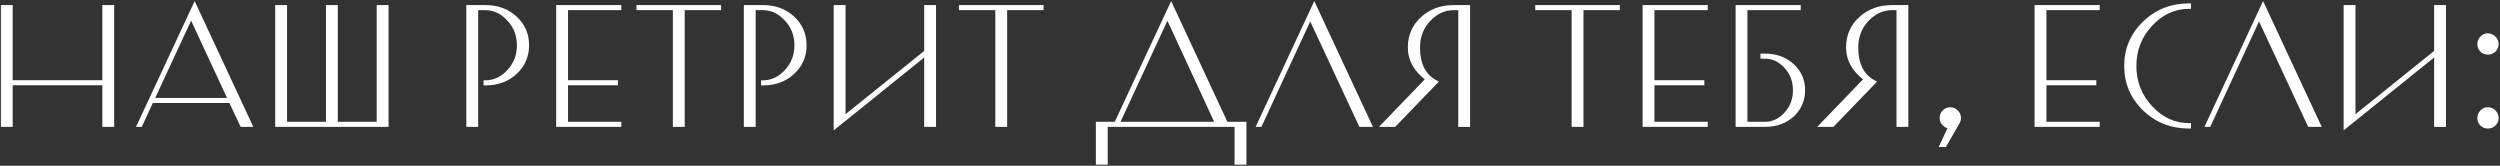 <?xml version="1.0" encoding="UTF-8"?> <svg xmlns="http://www.w3.org/2000/svg" width="739" height="49" viewBox="0 0 739 49" fill="none"><rect x="0" y="0" width="739" height="49" fill="#333333" stroke="none"/><mask id="path-1-outside-1_1938_6025" maskUnits="userSpaceOnUse" x="0" y="0" width="739" height="49" fill="black"><rect fill="white" width="739" height="49"></rect><path d="M3.25 37H0.75V2H3.25V24.2H30.75V2H33.25V37H30.75V24.7H3.25V37ZM40.994 37L57.544 1.5L74.094 37H71.444L68.144 29.95H44.844L41.594 37H40.994ZM45.094 29.45H67.894L56.494 4.9L45.094 29.45ZM81.853 2H84.353V36.5H96.853V2H99.353V36.5H111.854V2H114.354V37H81.853V2ZM138.348 2H143.448C147.048 2 150.014 3.083 152.348 5.25C154.714 7.417 155.898 10.133 155.898 13.4C155.898 16.633 154.714 19.333 152.348 21.5C150.014 23.667 147.048 24.75 143.448 24.75V24.25C146.048 24.25 148.331 23.2 150.298 21.1C152.298 18.967 153.298 16.4 153.298 13.4C153.298 10.367 152.298 7.8 150.298 5.7C148.331 3.567 146.048 2.5 143.448 2.5H140.848V37H138.348V2ZM164.91 2H183.16V2.5H167.41V24.2H182.16V24.7H167.41V36.5H183.16V37H164.91V2ZM188.65 2H212.65V2.5H201.9V37H199.4V2.5H188.65V2ZM220.379 2H225.479C229.079 2 232.046 3.083 234.379 5.25C236.746 7.417 237.929 10.133 237.929 13.4C237.929 16.633 236.746 19.333 234.379 21.5C232.046 23.667 229.079 24.75 225.479 24.75V24.25C228.079 24.25 230.362 23.2 232.329 21.1C234.329 18.967 235.329 16.4 235.329 13.4C235.329 10.367 234.329 7.8 232.329 5.7C230.362 3.567 228.079 2.5 225.479 2.5H222.879V37H220.379V2ZM246.941 2H249.441V34.8L273.691 15.3V2H276.191V37H273.691V15.95L246.941 37.5V2ZM283.963 2H307.963V2.5H297.213V37H294.713V2.5H283.963V2ZM326.941 48.2H324.441V36.5H329.841L346.191 1.5L362.491 36.5H367.941V48.2H365.441V37H326.941V48.2ZM345.091 4.95L330.441 36.5H359.691L345.091 4.95ZM371.951 37L388.501 1.5L405.051 37H402.151L387.301 5.15L372.551 37H371.951ZM412.211 37H408.811L421.911 23.4C418.411 20.8 416.661 17.667 416.661 14C416.661 10.567 417.894 7.717 420.361 5.45C422.861 3.15 425.994 2 429.761 2H434.061V37H431.561V2.5H429.761C426.994 2.5 424.544 3.617 422.411 5.85C420.311 8.083 419.261 10.8 419.261 14C419.261 19.067 421.011 22.483 424.511 24.25L412.211 37ZM454.324 2H478.324V2.5H467.574V37H465.074V2.5H454.324V2ZM486.053 2H504.303V2.5H488.553V24.2H503.303V24.7H488.553V36.5H504.303V37H486.053V2ZM513.543 37V2H531.793V2.5H516.043V36.5H521.743C524.076 36.5 526.11 35.55 527.843 33.65C529.61 31.75 530.493 29.417 530.493 26.65C530.493 23.917 529.61 21.6 527.843 19.7C526.11 17.8 524.076 16.85 521.743 16.85H520.893V16.35H521.743C525.01 16.35 527.71 17.333 529.843 19.3C532.01 21.267 533.093 23.717 533.093 26.65C533.093 29.617 532.026 32.083 529.893 34.05C527.76 36.017 525.043 37 521.743 37H513.543ZM541.752 37H538.352L551.452 23.4C547.952 20.8 546.202 17.667 546.202 14C546.202 10.567 547.435 7.717 549.902 5.45C552.402 3.15 555.535 2 559.302 2H563.602V37H561.102V2.5H559.302C556.535 2.5 554.085 3.617 551.952 5.85C549.852 8.083 548.802 10.8 548.802 14C548.802 19.067 550.552 22.483 554.052 24.25L541.752 37ZM574.915 42.95H573.865L576.415 37.5C575.715 37.467 575.115 37.2 574.615 36.7C574.115 36.2 573.865 35.6 573.865 34.9C573.865 34.167 574.115 33.533 574.615 33C575.149 32.467 575.765 32.2 576.465 32.2C577.199 32.2 577.832 32.467 578.365 33C578.899 33.533 579.165 34.167 579.165 34.9C579.165 35.4 579.015 35.883 578.715 36.35L574.915 42.95ZM601.922 2H620.172V2.5H604.422V24.2H619.172V24.7H604.422V36.5H620.172V37H601.922V2ZM647.162 37.5C641.862 37.5 637.412 35.75 633.812 32.25C630.212 28.75 628.412 24.5 628.412 19.5C628.412 14.5 630.212 10.25 633.812 6.75C637.412 3.25 641.862 1.5 647.162 1.5V2.1C642.795 2.1 639.012 3.817 635.812 7.25C632.612 10.683 631.012 14.767 631.012 19.5C631.012 24.233 632.612 28.317 635.812 31.75C639.012 35.183 642.795 36.9 647.162 36.9V37.5ZM652.42 37L668.97 1.5L685.52 37H682.62L667.77 5.15L653.02 37H652.42ZM693.279 2H695.779V34.8L720.029 15.3V2H722.529V37H720.029V15.95L693.279 37.5V2ZM732.801 34.9C732.801 34.167 733.051 33.533 733.551 33C734.084 32.467 734.701 32.2 735.401 32.2C736.134 32.2 736.767 32.467 737.301 33C737.834 33.533 738.101 34.167 738.101 34.9C738.101 35.6 737.834 36.217 737.301 36.75C736.767 37.25 736.134 37.5 735.401 37.5C734.701 37.5 734.084 37.25 733.551 36.75C733.051 36.217 732.801 35.6 732.801 34.9ZM732.801 13.05C732.801 12.317 733.051 11.683 733.551 11.15C734.084 10.617 734.701 10.35 735.401 10.35C736.134 10.35 736.767 10.617 737.301 11.15C737.834 11.683 738.101 12.317 738.101 13.05C738.101 13.75 737.834 14.367 737.301 14.9C736.767 15.4 736.134 15.65 735.401 15.65C734.701 15.65 734.084 15.4 733.551 14.9C733.051 14.367 732.801 13.75 732.801 13.05Z"></path></mask><path d="M3.25 37H0.75V2H3.25V24.2H30.75V2H33.25V37H30.75V24.7H3.25V37ZM40.994 37L57.544 1.5L74.094 37H71.444L68.144 29.95H44.844L41.594 37H40.994ZM45.094 29.45H67.894L56.494 4.9L45.094 29.45ZM81.853 2H84.353V36.5H96.853V2H99.353V36.5H111.854V2H114.354V37H81.853V2ZM138.348 2H143.448C147.048 2 150.014 3.083 152.348 5.25C154.714 7.417 155.898 10.133 155.898 13.4C155.898 16.633 154.714 19.333 152.348 21.5C150.014 23.667 147.048 24.75 143.448 24.75V24.25C146.048 24.25 148.331 23.2 150.298 21.1C152.298 18.967 153.298 16.4 153.298 13.4C153.298 10.367 152.298 7.8 150.298 5.7C148.331 3.567 146.048 2.5 143.448 2.5H140.848V37H138.348V2ZM164.91 2H183.16V2.5H167.41V24.2H182.16V24.7H167.41V36.5H183.16V37H164.91V2ZM188.65 2H212.65V2.5H201.9V37H199.4V2.5H188.65V2ZM220.379 2H225.479C229.079 2 232.046 3.083 234.379 5.25C236.746 7.417 237.929 10.133 237.929 13.4C237.929 16.633 236.746 19.333 234.379 21.5C232.046 23.667 229.079 24.75 225.479 24.75V24.25C228.079 24.25 230.362 23.2 232.329 21.1C234.329 18.967 235.329 16.4 235.329 13.4C235.329 10.367 234.329 7.8 232.329 5.7C230.362 3.567 228.079 2.5 225.479 2.5H222.879V37H220.379V2ZM246.941 2H249.441V34.8L273.691 15.3V2H276.191V37H273.691V15.95L246.941 37.5V2ZM283.963 2H307.963V2.5H297.213V37H294.713V2.5H283.963V2ZM326.941 48.2H324.441V36.5H329.841L346.191 1.5L362.491 36.5H367.941V48.2H365.441V37H326.941V48.2ZM345.091 4.95L330.441 36.5H359.691L345.091 4.95ZM371.951 37L388.501 1.5L405.051 37H402.151L387.301 5.15L372.551 37H371.951ZM412.211 37H408.811L421.911 23.4C418.411 20.8 416.661 17.667 416.661 14C416.661 10.567 417.894 7.717 420.361 5.45C422.861 3.15 425.994 2 429.761 2H434.061V37H431.561V2.5H429.761C426.994 2.5 424.544 3.617 422.411 5.85C420.311 8.083 419.261 10.8 419.261 14C419.261 19.067 421.011 22.483 424.511 24.25L412.211 37ZM454.324 2H478.324V2.5H467.574V37H465.074V2.5H454.324V2ZM486.053 2H504.303V2.5H488.553V24.2H503.303V24.7H488.553V36.5H504.303V37H486.053V2ZM513.543 37V2H531.793V2.5H516.043V36.5H521.743C524.076 36.5 526.11 35.55 527.843 33.65C529.61 31.75 530.493 29.417 530.493 26.65C530.493 23.917 529.61 21.6 527.843 19.7C526.11 17.8 524.076 16.85 521.743 16.85H520.893V16.35H521.743C525.01 16.35 527.71 17.333 529.843 19.3C532.01 21.267 533.093 23.717 533.093 26.65C533.093 29.617 532.026 32.083 529.893 34.05C527.76 36.017 525.043 37 521.743 37H513.543ZM541.752 37H538.352L551.452 23.4C547.952 20.8 546.202 17.667 546.202 14C546.202 10.567 547.435 7.717 549.902 5.45C552.402 3.15 555.535 2 559.302 2H563.602V37H561.102V2.5H559.302C556.535 2.5 554.085 3.617 551.952 5.85C549.852 8.083 548.802 10.8 548.802 14C548.802 19.067 550.552 22.483 554.052 24.25L541.752 37ZM574.915 42.95H573.865L576.415 37.5C575.715 37.467 575.115 37.2 574.615 36.7C574.115 36.2 573.865 35.6 573.865 34.9C573.865 34.167 574.115 33.533 574.615 33C575.149 32.467 575.765 32.2 576.465 32.2C577.199 32.2 577.832 32.467 578.365 33C578.899 33.533 579.165 34.167 579.165 34.9C579.165 35.4 579.015 35.883 578.715 36.35L574.915 42.95ZM601.922 2H620.172V2.5H604.422V24.2H619.172V24.7H604.422V36.5H620.172V37H601.922V2ZM647.162 37.5C641.862 37.5 637.412 35.75 633.812 32.25C630.212 28.75 628.412 24.5 628.412 19.5C628.412 14.5 630.212 10.25 633.812 6.75C637.412 3.25 641.862 1.5 647.162 1.5V2.1C642.795 2.1 639.012 3.817 635.812 7.25C632.612 10.683 631.012 14.767 631.012 19.5C631.012 24.233 632.612 28.317 635.812 31.75C639.012 35.183 642.795 36.9 647.162 36.9V37.5ZM652.42 37L668.97 1.5L685.52 37H682.62L667.77 5.15L653.02 37H652.42ZM693.279 2H695.779V34.8L720.029 15.3V2H722.529V37H720.029V15.95L693.279 37.5V2ZM732.801 34.9C732.801 34.167 733.051 33.533 733.551 33C734.084 32.467 734.701 32.2 735.401 32.2C736.134 32.2 736.767 32.467 737.301 33C737.834 33.533 738.101 34.167 738.101 34.9C738.101 35.6 737.834 36.217 737.301 36.75C736.767 37.25 736.134 37.5 735.401 37.5C734.701 37.5 734.084 37.25 733.551 36.75C733.051 36.217 732.801 35.6 732.801 34.9ZM732.801 13.05C732.801 12.317 733.051 11.683 733.551 11.15C734.084 10.617 734.701 10.35 735.401 10.35C736.134 10.35 736.767 10.617 737.301 11.15C737.834 11.683 738.101 12.317 738.101 13.05C738.101 13.75 737.834 14.367 737.301 14.9C736.767 15.4 736.134 15.65 735.401 15.65C734.701 15.65 734.084 15.4 733.551 14.9C733.051 14.367 732.801 13.75 732.801 13.05Z" fill="white"></path><path d="M3.25 37V37.5H3.75V37H3.25ZM0.75 37H0.25V37.5H0.75V37ZM0.75 2V1.5H0.25V2H0.75ZM3.25 2H3.75V1.5H3.25V2ZM3.25 24.2H2.75V24.7H3.25V24.2ZM30.75 24.2V24.7H31.25V24.2H30.75ZM30.75 2V1.5H30.25V2H30.75ZM33.25 2H33.75V1.5H33.25V2ZM33.25 37V37.5H33.75V37H33.25ZM30.75 37H30.25V37.5H30.75V37ZM30.75 24.7H31.25V24.2H30.75V24.7ZM3.25 24.7V24.2H2.75V24.7H3.25ZM3.25 36.5H0.75V37.5H3.25V36.5ZM1.25 37V2H0.25V37H1.25ZM0.75 2.5H3.25V1.5H0.75V2.5ZM2.75 2V24.2H3.75V2H2.75ZM3.25 24.7H30.75V23.7H3.25V24.7ZM31.25 24.2V2H30.25V24.2H31.25ZM30.75 2.5H33.25V1.5H30.75V2.5ZM32.75 2V37H33.75V2H32.75ZM33.25 36.5H30.75V37.5H33.25V36.5ZM31.25 37V24.7H30.25V37H31.25ZM30.75 24.2H3.25V25.2H30.75V24.2ZM2.75 24.7V37H3.75V24.7H2.75ZM40.994 37L40.541 36.789L40.209 37.5H40.994V37ZM57.544 1.5L57.997 1.289L57.544 0.317L57.091 1.289L57.544 1.5ZM74.094 37V37.5H74.879L74.547 36.789L74.094 37ZM71.444 37L70.991 37.212L71.126 37.5H71.444V37ZM68.144 29.95L68.597 29.738L68.462 29.45H68.144V29.95ZM44.844 29.95V29.45H44.524L44.39 29.741L44.844 29.95ZM41.594 37V37.5H41.914L42.048 37.209L41.594 37ZM45.094 29.45L44.641 29.239L44.311 29.95H45.094V29.45ZM67.894 29.45V29.95H68.678L68.348 29.239L67.894 29.45ZM56.494 4.9L56.948 4.689L56.494 3.713L56.041 4.689L56.494 4.9ZM41.447 37.211L57.997 1.711L57.091 1.289L40.541 36.789L41.447 37.211ZM57.091 1.711L73.641 37.211L74.547 36.789L57.997 1.289L57.091 1.711ZM74.094 36.5H71.444V37.5H74.094V36.5ZM71.897 36.788L68.597 29.738L67.691 30.162L70.991 37.212L71.897 36.788ZM68.144 29.45H44.844V30.45H68.144V29.45ZM44.39 29.741L41.14 36.791L42.048 37.209L45.298 30.159L44.39 29.741ZM41.594 36.5H40.994V37.5H41.594V36.5ZM45.094 29.95H67.894V28.95H45.094V29.95ZM68.348 29.239L56.948 4.689L56.041 5.111L67.441 29.661L68.348 29.239ZM56.041 4.689L44.641 29.239L45.548 29.661L56.948 5.111L56.041 4.689ZM81.853 2V1.5H81.353V2H81.853ZM84.353 2H84.853V1.5H84.353V2ZM84.353 36.5H83.853V37H84.353V36.5ZM96.853 36.5V37H97.353V36.5H96.853ZM96.853 2V1.5H96.353V2H96.853ZM99.353 2H99.853V1.5H99.353V2ZM99.353 36.5H98.853V37H99.353V36.5ZM111.854 36.5V37H112.354V36.5H111.854ZM111.854 2V1.5H111.354V2H111.854ZM114.354 2H114.854V1.5H114.354V2ZM114.354 37V37.5H114.854V37H114.354ZM81.853 37H81.353V37.5H81.853V37ZM81.853 2.5H84.353V1.5H81.853V2.5ZM83.853 2V36.5H84.853V2H83.853ZM84.353 37H96.853V36H84.353V37ZM97.353 36.5V2H96.353V36.5H97.353ZM96.853 2.5H99.353V1.5H96.853V2.5ZM98.853 2V36.5H99.853V2H98.853ZM99.353 37H111.854V36H99.353V37ZM112.354 36.5V2H111.354V36.5H112.354ZM111.854 2.5H114.354V1.5H111.854V2.5ZM113.854 2V37H114.854V2H113.854ZM114.354 36.5H81.853V37.5H114.354V36.5ZM82.353 37V2H81.353V37H82.353ZM138.348 2V1.5H137.848V2H138.348ZM152.348 5.25L152.007 5.616L152.01 5.619L152.348 5.25ZM152.348 21.5L152.01 21.131L152.007 21.134L152.348 21.5ZM143.448 24.75H142.948V25.25H143.448V24.75ZM143.448 24.25V23.75H142.948V24.25H143.448ZM150.298 21.1L149.933 20.758L149.933 20.758L150.298 21.1ZM150.298 5.7L149.93 6.039L149.936 6.045L150.298 5.7ZM140.848 2.5V2H140.348V2.5H140.848ZM140.848 37V37.5H141.348V37H140.848ZM138.348 37H137.848V37.5H138.348V37ZM138.348 2.5H143.448V1.5H138.348V2.5ZM143.448 2.5C146.939 2.5 149.779 3.547 152.007 5.616L152.688 4.884C150.25 2.62 147.156 1.5 143.448 1.5V2.5ZM152.01 5.619C154.271 7.689 155.398 10.271 155.398 13.4H156.398C156.398 9.996 155.158 7.145 152.685 4.881L152.01 5.619ZM155.398 13.4C155.398 16.494 154.272 19.06 152.01 21.131L152.685 21.869C155.156 19.607 156.398 16.772 156.398 13.4H155.398ZM152.007 21.134C149.779 23.203 146.939 24.25 143.448 24.25V25.25C147.156 25.25 150.25 24.13 152.688 21.866L152.007 21.134ZM143.948 24.75V24.25H142.948V24.75H143.948ZM143.448 24.75C146.201 24.75 148.613 23.631 150.663 21.442L149.933 20.758C148.049 22.769 145.894 23.75 143.448 23.75V24.75ZM150.662 21.442C152.752 19.213 153.798 16.523 153.798 13.4H152.798C152.798 16.277 151.844 18.72 149.933 20.758L150.662 21.442ZM153.798 13.4C153.798 10.245 152.753 7.553 150.66 5.355L149.936 6.045C151.843 8.047 152.798 10.489 152.798 13.4H153.798ZM150.665 5.361C148.616 3.138 146.204 2 143.448 2V3C145.891 3 148.046 3.995 149.93 6.039L150.665 5.361ZM143.448 2H140.848V3H143.448V2ZM140.348 2.5V37H141.348V2.5H140.348ZM140.848 36.5H138.348V37.5H140.848V36.5ZM138.848 37V2H137.848V37H138.848ZM164.91 2V1.5H164.41V2H164.91ZM183.16 2H183.66V1.5H183.16V2ZM183.16 2.5V3H183.66V2.5H183.16ZM167.41 2.5V2H166.91V2.5H167.41ZM167.41 24.2H166.91V24.7H167.41V24.2ZM182.16 24.2H182.66V23.7H182.16V24.2ZM182.16 24.7V25.2H182.66V24.7H182.16ZM167.41 24.7V24.2H166.91V24.7H167.41ZM167.41 36.5H166.91V37H167.41V36.5ZM183.16 36.5H183.66V36H183.16V36.5ZM183.16 37V37.5H183.66V37H183.16ZM164.91 37H164.41V37.5H164.91V37ZM164.91 2.5H183.16V1.5H164.91V2.5ZM182.66 2V2.5H183.66V2H182.66ZM183.16 2H167.41V3H183.16V2ZM166.91 2.5V24.2H167.91V2.5H166.91ZM167.41 24.7H182.16V23.7H167.41V24.7ZM181.66 24.2V24.7H182.66V24.2H181.66ZM182.16 24.2H167.41V25.2H182.16V24.2ZM166.91 24.7V36.5H167.91V24.7H166.91ZM167.41 37H183.16V36H167.41V37ZM182.66 36.5V37H183.66V36.5H182.66ZM183.16 36.5H164.91V37.5H183.16V36.5ZM165.41 37V2H164.41V37H165.41ZM188.65 2V1.5H188.15V2H188.65ZM212.65 2H213.15V1.5H212.65V2ZM212.65 2.5V3H213.15V2.5H212.65ZM201.9 2.5V2H201.4V2.5H201.9ZM201.9 37V37.5H202.4V37H201.9ZM199.4 37H198.9V37.5H199.4V37ZM199.4 2.5H199.9V2H199.4V2.5ZM188.65 2.5H188.15V3H188.65V2.5ZM188.65 2.5H212.65V1.5H188.65V2.5ZM212.15 2V2.5H213.15V2H212.15ZM212.65 2H201.9V3H212.65V2ZM201.4 2.5V37H202.4V2.5H201.4ZM201.9 36.5H199.4V37.5H201.9V36.5ZM199.9 37V2.5H198.9V37H199.9ZM199.4 2H188.65V3H199.4V2ZM189.15 2.5V2H188.15V2.5H189.15ZM220.379 2V1.5H219.879V2H220.379ZM234.379 5.25L234.039 5.616L234.041 5.619L234.379 5.25ZM234.379 21.5L234.041 21.131L234.039 21.134L234.379 21.5ZM225.479 24.75H224.979V25.25H225.479V24.75ZM225.479 24.25V23.75H224.979V24.25H225.479ZM232.329 21.1L231.964 20.758L231.964 20.758L232.329 21.1ZM232.329 5.7L231.961 6.039L231.967 6.045L232.329 5.7ZM222.879 2.5V2H222.379V2.5H222.879ZM222.879 37V37.5H223.379V37H222.879ZM220.379 37H219.879V37.5H220.379V37ZM220.379 2.5H225.479V1.5H220.379V2.5ZM225.479 2.5C228.97 2.5 231.81 3.547 234.039 5.616L234.719 4.884C232.281 2.62 229.187 1.5 225.479 1.5V2.5ZM234.041 5.619C236.302 7.689 237.429 10.271 237.429 13.4H238.429C238.429 9.996 237.189 7.145 234.717 4.881L234.041 5.619ZM237.429 13.4C237.429 16.494 236.304 19.06 234.041 21.131L234.717 21.869C237.188 19.607 238.429 16.772 238.429 13.4H237.429ZM234.039 21.134C231.81 23.203 228.97 24.25 225.479 24.25V25.25C229.187 25.25 232.281 24.13 234.719 21.866L234.039 21.134ZM225.979 24.75V24.25H224.979V24.75H225.979ZM225.479 24.75C228.233 24.75 230.644 23.631 232.694 21.442L231.964 20.758C230.081 22.769 227.925 23.75 225.479 23.75V24.75ZM232.694 21.442C234.783 19.213 235.829 16.523 235.829 13.4H234.829C234.829 16.277 233.875 18.72 231.964 20.758L232.694 21.442ZM235.829 13.4C235.829 10.245 234.784 7.553 232.691 5.355L231.967 6.045C233.874 8.047 234.829 10.489 234.829 13.4H235.829ZM232.697 5.361C230.647 3.138 228.236 2 225.479 2V3C227.922 3 230.077 3.995 231.961 6.039L232.697 5.361ZM225.479 2H222.879V3H225.479V2ZM222.379 2.5V37H223.379V2.5H222.379ZM222.879 36.5H220.379V37.5H222.879V36.5ZM220.879 37V2H219.879V37H220.879ZM246.941 2V1.5H246.441V2H246.941ZM249.441 2H249.941V1.5H249.441V2ZM249.441 34.8H248.941V35.844L249.755 35.19L249.441 34.8ZM273.691 15.3L274.005 15.69L274.191 15.54V15.3H273.691ZM273.691 2V1.5H273.191V2H273.691ZM276.191 2H276.691V1.5H276.191V2ZM276.191 37V37.5H276.691V37H276.191ZM273.691 37H273.191V37.5H273.691V37ZM273.691 15.95H274.191V14.905L273.378 15.561L273.691 15.95ZM246.941 37.5H246.441V38.545L247.255 37.889L246.941 37.5ZM246.941 2.5H249.441V1.5H246.941V2.5ZM248.941 2V34.8H249.941V2H248.941ZM249.755 35.19L274.005 15.69L273.378 14.91L249.128 34.41L249.755 35.19ZM274.191 15.3V2H273.191V15.3H274.191ZM273.691 2.5H276.191V1.5H273.691V2.5ZM275.691 2V37H276.691V2H275.691ZM276.191 36.5H273.691V37.5H276.191V36.5ZM274.191 37V15.95H273.191V37H274.191ZM273.378 15.561L246.628 37.111L247.255 37.889L274.005 16.339L273.378 15.561ZM247.441 37.5V2H246.441V37.5H247.441ZM283.963 2V1.5H283.463V2H283.963ZM307.963 2H308.463V1.5H307.963V2ZM307.963 2.5V3H308.463V2.5H307.963ZM297.213 2.5V2H296.713V2.5H297.213ZM297.213 37V37.5H297.713V37H297.213ZM294.713 37H294.213V37.5H294.713V37ZM294.713 2.5H295.213V2H294.713V2.5ZM283.963 2.5H283.463V3H283.963V2.5ZM283.963 2.5H307.963V1.5H283.963V2.5ZM307.463 2V2.5H308.463V2H307.463ZM307.963 2H297.213V3H307.963V2ZM296.713 2.5V37H297.713V2.5H296.713ZM297.213 36.5H294.713V37.5H297.213V36.5ZM295.213 37V2.5H294.213V37H295.213ZM294.713 2H283.963V3H294.713V2ZM284.463 2.5V2H283.463V2.5H284.463ZM326.941 48.2V48.7H327.441V48.2H326.941ZM324.441 48.2H323.941V48.7H324.441V48.2ZM324.441 36.5V36H323.941V36.5H324.441ZM329.841 36.5V37H330.16L330.294 36.712L329.841 36.5ZM346.191 1.5L346.645 1.289L346.192 0.317L345.738 1.288L346.191 1.5ZM362.491 36.5L362.038 36.711L362.173 37H362.491V36.5ZM367.941 36.5H368.441V36H367.941V36.5ZM367.941 48.2V48.7H368.441V48.2H367.941ZM365.441 48.2H364.941V48.7H365.441V48.2ZM365.441 37H365.941V36.5H365.441V37ZM326.941 37V36.5H326.441V37H326.941ZM345.091 4.95L345.545 4.74L345.092 3.761L344.638 4.739L345.091 4.95ZM330.441 36.5L329.988 36.289L329.658 37H330.441V36.5ZM359.691 36.5V37H360.474L360.145 36.29L359.691 36.5ZM326.941 47.7H324.441V48.7H326.941V47.7ZM324.941 48.2V36.5H323.941V48.2H324.941ZM324.441 37H329.841V36H324.441V37ZM330.294 36.712L346.644 1.712L345.738 1.288L329.388 36.288L330.294 36.712ZM345.738 1.711L362.038 36.711L362.945 36.289L346.645 1.289L345.738 1.711ZM362.491 37H367.941V36H362.491V37ZM367.441 36.5V48.2H368.441V36.5H367.441ZM367.941 47.7H365.441V48.7H367.941V47.7ZM365.941 48.2V37H364.941V48.2H365.941ZM365.441 36.5H326.941V37.5H365.441V36.5ZM326.441 37V48.2H327.441V37H326.441ZM344.638 4.739L329.988 36.289L330.895 36.711L345.545 5.161L344.638 4.739ZM330.441 37H359.691V36H330.441V37ZM360.145 36.29L345.545 4.74L344.638 5.16L359.238 36.71L360.145 36.29ZM371.951 37L371.498 36.789L371.166 37.5H371.951V37ZM388.501 1.5L388.954 1.289L388.501 0.317L388.048 1.289L388.501 1.5ZM405.051 37V37.5H405.836L405.504 36.789L405.051 37ZM402.151 37L401.698 37.211L401.833 37.5H402.151V37ZM387.301 5.15L387.754 4.939L387.3 3.963L386.847 4.94L387.301 5.15ZM372.551 37V37.5H372.871L373.005 37.21L372.551 37ZM372.404 37.211L388.954 1.711L388.048 1.289L371.498 36.789L372.404 37.211ZM388.048 1.711L404.598 37.211L405.504 36.789L388.954 1.289L388.048 1.711ZM405.051 36.5H402.151V37.5H405.051V36.5ZM402.604 36.789L387.754 4.939L386.848 5.361L401.698 37.211L402.604 36.789ZM386.847 4.94L372.097 36.79L373.005 37.21L387.755 5.36L386.847 4.94ZM372.551 36.5H371.951V37.5H372.551V36.5ZM412.211 37V37.5H412.423L412.57 37.347L412.211 37ZM408.811 37L408.45 36.653L407.635 37.5H408.811V37ZM421.911 23.4L422.271 23.747L422.665 23.337L422.209 22.999L421.911 23.4ZM420.361 5.45L420.699 5.818L420.699 5.818L420.361 5.45ZM434.061 2H434.561V1.5H434.061V2ZM434.061 37V37.5H434.561V37H434.061ZM431.561 37H431.061V37.5H431.561V37ZM431.561 2.5H432.061V2H431.561V2.5ZM422.411 5.85L422.049 5.505L422.046 5.507L422.411 5.85ZM424.511 24.25L424.87 24.597L425.341 24.109L424.736 23.804L424.511 24.25ZM412.211 36.5H408.811V37.5H412.211V36.5ZM409.171 37.347L422.271 23.747L421.55 23.053L408.45 36.653L409.171 37.347ZM422.209 22.999C418.809 20.473 417.161 17.477 417.161 14H416.161C416.161 17.856 418.013 21.127 421.612 23.801L422.209 22.999ZM417.161 14C417.161 10.703 418.338 7.987 420.699 5.818L420.022 5.082C417.45 7.446 416.161 10.431 416.161 14H417.161ZM420.699 5.818C423.096 3.612 426.105 2.5 429.761 2.5V1.5C425.883 1.5 422.625 2.688 420.022 5.082L420.699 5.818ZM429.761 2.5H434.061V1.5H429.761V2.5ZM433.561 2V37H434.561V2H433.561ZM434.061 36.5H431.561V37.5H434.061V36.5ZM432.061 37V2.5H431.061V37H432.061ZM431.561 2H429.761V3H431.561V2ZM429.761 2C426.841 2 424.265 3.185 422.049 5.505L422.772 6.195C424.823 4.048 427.147 3 429.761 3V2ZM422.046 5.507C419.855 7.838 418.761 10.679 418.761 14H419.761C419.761 10.921 420.766 8.329 422.775 6.193L422.046 5.507ZM418.761 14C418.761 19.19 420.566 22.819 424.285 24.696L424.736 23.804C421.456 22.148 419.761 18.943 419.761 14H418.761ZM424.151 23.903L411.851 36.653L412.57 37.347L424.87 24.597L424.151 23.903ZM454.324 2V1.5H453.824V2H454.324ZM478.324 2H478.824V1.5H478.324V2ZM478.324 2.5V3H478.824V2.5H478.324ZM467.574 2.5V2H467.074V2.5H467.574ZM467.574 37V37.5H468.074V37H467.574ZM465.074 37H464.574V37.5H465.074V37ZM465.074 2.5H465.574V2H465.074V2.5ZM454.324 2.5H453.824V3H454.324V2.5ZM454.324 2.5H478.324V1.5H454.324V2.5ZM477.824 2V2.5H478.824V2H477.824ZM478.324 2H467.574V3H478.324V2ZM467.074 2.5V37H468.074V2.5H467.074ZM467.574 36.5H465.074V37.5H467.574V36.5ZM465.574 37V2.5H464.574V37H465.574ZM465.074 2H454.324V3H465.074V2ZM454.824 2.5V2H453.824V2.5H454.824ZM486.053 2V1.5H485.553V2H486.053ZM504.303 2H504.803V1.5H504.303V2ZM504.303 2.5V3H504.803V2.5H504.303ZM488.553 2.5V2H488.053V2.5H488.553ZM488.553 24.2H488.053V24.7H488.553V24.2ZM503.303 24.2H503.803V23.7H503.303V24.2ZM503.303 24.7V25.2H503.803V24.7H503.303ZM488.553 24.7V24.2H488.053V24.7H488.553ZM488.553 36.5H488.053V37H488.553V36.5ZM504.303 36.5H504.803V36H504.303V36.5ZM504.303 37V37.5H504.803V37H504.303ZM486.053 37H485.553V37.5H486.053V37ZM486.053 2.5H504.303V1.5H486.053V2.5ZM503.803 2V2.5H504.803V2H503.803ZM504.303 2H488.553V3H504.303V2ZM488.053 2.5V24.2H489.053V2.5H488.053ZM488.553 24.7H503.303V23.7H488.553V24.7ZM502.803 24.2V24.7H503.803V24.2H502.803ZM503.303 24.2H488.553V25.2H503.303V24.2ZM488.053 24.7V36.5H489.053V24.7H488.053ZM488.553 37H504.303V36H488.553V37ZM503.803 36.5V37H504.803V36.5H503.803ZM504.303 36.5H486.053V37.5H504.303V36.5ZM486.553 37V2H485.553V37H486.553ZM513.543 37H513.043V37.5H513.543V37ZM513.543 2V1.5H513.043V2H513.543ZM531.793 2H532.293V1.5H531.793V2ZM531.793 2.5V3H532.293V2.5H531.793ZM516.043 2.5V2H515.543V2.5H516.043ZM516.043 36.5H515.543V37H516.043V36.5ZM527.843 33.65L527.477 33.309L527.474 33.313L527.843 33.65ZM527.843 19.7L527.474 20.037L527.477 20.041L527.843 19.7ZM520.893 16.85H520.393V17.35H520.893V16.85ZM520.893 16.35V15.85H520.393V16.35H520.893ZM529.843 19.3L529.504 19.668L529.507 19.67L529.843 19.3ZM514.043 37V2H513.043V37H514.043ZM513.543 2.5H531.793V1.5H513.543V2.5ZM531.293 2V2.5H532.293V2H531.293ZM531.793 2H516.043V3H531.793V2ZM515.543 2.5V36.5H516.543V2.5H515.543ZM516.043 37H521.743V36H516.043V37ZM521.743 37C524.232 37 526.395 35.979 528.212 33.987L527.474 33.313C525.824 35.121 523.92 36 521.743 36V37ZM528.209 33.99C530.068 31.991 530.993 29.534 530.993 26.65H529.993C529.993 29.299 529.151 31.509 527.477 33.309L528.209 33.99ZM530.993 26.65C530.993 23.798 530.067 21.357 528.209 19.36L527.477 20.041C529.153 21.843 529.993 24.036 529.993 26.65H530.993ZM528.212 19.363C526.395 17.371 524.232 16.35 521.743 16.35V17.35C523.92 17.35 525.824 18.229 527.474 20.037L528.212 19.363ZM521.743 16.35H520.893V17.35H521.743V16.35ZM521.393 16.85V16.35H520.393V16.85H521.393ZM520.893 16.85H521.743V15.85H520.893V16.85ZM521.743 16.85C524.901 16.85 527.475 17.797 529.504 19.668L530.182 18.932C527.944 16.87 525.118 15.85 521.743 15.85V16.85ZM529.507 19.67C531.569 21.542 532.593 23.857 532.593 26.65H533.593C533.593 23.576 532.45 20.991 530.179 18.93L529.507 19.67ZM532.593 26.65C532.593 29.481 531.582 31.813 529.554 33.682L530.232 34.418C532.47 32.354 533.593 29.753 533.593 26.65H532.593ZM529.554 33.682C527.526 35.552 524.936 36.5 521.743 36.5V37.5C525.15 37.5 527.993 36.481 530.232 34.418L529.554 33.682ZM521.743 36.5H513.543V37.5H521.743V36.5ZM541.752 37V37.5H541.964L542.111 37.347L541.752 37ZM538.352 37L537.991 36.653L537.176 37.5H538.352V37ZM551.452 23.4L551.812 23.747L552.206 23.337L551.75 22.999L551.452 23.4ZM549.902 5.45L550.24 5.818L550.24 5.818L549.902 5.45ZM563.602 2H564.102V1.5H563.602V2ZM563.602 37V37.5H564.102V37H563.602ZM561.102 37H560.602V37.5H561.102V37ZM561.102 2.5H561.602V2H561.102V2.5ZM551.952 5.85L551.59 5.505L551.587 5.507L551.952 5.85ZM554.052 24.25L554.411 24.597L554.882 24.109L554.277 23.804L554.052 24.25ZM541.752 36.5H538.352V37.5H541.752V36.5ZM538.712 37.347L551.812 23.747L551.091 23.053L537.991 36.653L538.712 37.347ZM551.75 22.999C548.35 20.473 546.702 17.477 546.702 14H545.702C545.702 17.856 547.554 21.127 551.153 23.801L551.75 22.999ZM546.702 14C546.702 10.703 547.879 7.987 550.24 5.818L549.563 5.082C546.991 7.446 545.702 10.431 545.702 14H546.702ZM550.24 5.818C552.637 3.612 555.646 2.5 559.302 2.5V1.5C555.424 1.5 552.166 2.688 549.563 5.082L550.24 5.818ZM559.302 2.5H563.602V1.5H559.302V2.5ZM563.102 2V37H564.102V2H563.102ZM563.602 36.5H561.102V37.5H563.602V36.5ZM561.602 37V2.5H560.602V37H561.602ZM561.102 2H559.302V3H561.102V2ZM559.302 2C556.382 2 553.806 3.185 551.59 5.505L552.313 6.195C554.364 4.048 556.688 3 559.302 3V2ZM551.587 5.507C549.396 7.838 548.302 10.679 548.302 14H549.302C549.302 10.921 550.307 8.329 552.316 6.193L551.587 5.507ZM548.302 14C548.302 19.19 550.107 22.819 553.826 24.696L554.277 23.804C550.997 22.148 549.302 18.943 549.302 14H548.302ZM553.692 23.903L541.392 36.653L542.111 37.347L554.411 24.597L553.692 23.903ZM574.915 42.95V43.45H575.204L575.349 43.2L574.915 42.95ZM573.865 42.95L573.412 42.738L573.079 43.45H573.865V42.95ZM576.415 37.5L576.868 37.712L577.184 37.036L576.439 37.001L576.415 37.5ZM574.615 36.7L574.262 37.054L574.262 37.054L574.615 36.7ZM574.615 33L574.262 32.646L574.256 32.652L574.25 32.658L574.615 33ZM578.365 33L578.719 32.646L578.719 32.646L578.365 33ZM578.715 36.35L578.295 36.08L578.288 36.09L578.282 36.1L578.715 36.35ZM574.915 42.45H573.865V43.45H574.915V42.45ZM574.318 43.162L576.868 37.712L575.962 37.288L573.412 42.738L574.318 43.162ZM576.439 37.001C575.864 36.973 575.382 36.759 574.969 36.346L574.262 37.054C574.849 37.641 575.566 37.96 576.391 37.999L576.439 37.001ZM574.969 36.346C574.561 35.939 574.365 35.466 574.365 34.9H573.365C573.365 35.734 573.669 36.461 574.262 37.054L574.969 36.346ZM574.365 34.9C574.365 34.293 574.567 33.782 574.98 33.342L574.25 32.658C573.663 33.284 573.365 34.04 573.365 34.9H574.365ZM574.969 33.354C575.416 32.906 575.909 32.7 576.465 32.7V31.7C575.622 31.7 574.881 32.027 574.262 32.646L574.969 33.354ZM576.465 32.7C577.062 32.7 577.569 32.911 578.012 33.354L578.719 32.646C578.095 32.022 577.335 31.7 576.465 31.7V32.7ZM578.012 33.354C578.454 33.796 578.665 34.303 578.665 34.9H579.665C579.665 34.03 579.343 33.271 578.719 32.646L578.012 33.354ZM578.665 34.9C578.665 35.294 578.549 35.684 578.295 36.08L579.136 36.62C579.482 36.082 579.665 35.506 579.665 34.9H578.665ZM578.282 36.1L574.482 42.7L575.349 43.2L579.149 36.599L578.282 36.1ZM601.922 2V1.5H601.422V2H601.922ZM620.172 2H620.672V1.5H620.172V2ZM620.172 2.5V3H620.672V2.5H620.172ZM604.422 2.5V2H603.922V2.5H604.422ZM604.422 24.2H603.922V24.7H604.422V24.2ZM619.172 24.2H619.672V23.7H619.172V24.2ZM619.172 24.7V25.2H619.672V24.7H619.172ZM604.422 24.7V24.2H603.922V24.7H604.422ZM604.422 36.5H603.922V37H604.422V36.5ZM620.172 36.5H620.672V36H620.172V36.5ZM620.172 37V37.5H620.672V37H620.172ZM601.922 37H601.422V37.5H601.922V37ZM601.922 2.5H620.172V1.5H601.922V2.5ZM619.672 2V2.5H620.672V2H619.672ZM620.172 2H604.422V3H620.172V2ZM603.922 2.5V24.2H604.922V2.5H603.922ZM604.422 24.7H619.172V23.7H604.422V24.7ZM618.672 24.2V24.7H619.672V24.2H618.672ZM619.172 24.2H604.422V25.2H619.172V24.2ZM603.922 24.7V36.5H604.922V24.7H603.922ZM604.422 37H620.172V36H604.422V37ZM619.672 36.5V37H620.672V36.5H619.672ZM620.172 36.5H601.922V37.5H620.172V36.5ZM602.422 37V2H601.422V37H602.422ZM647.162 37.5V38H647.662V37.5H647.162ZM633.812 32.25L634.161 31.892L633.812 32.25ZM633.812 6.75L633.464 6.391L633.464 6.391L633.812 6.75ZM647.162 1.5H647.662V1H647.162V1.5ZM647.162 2.1V2.6H647.662V2.1H647.162ZM635.812 7.25L635.446 6.909L635.446 6.909L635.812 7.25ZM635.812 31.75L636.178 31.409L636.178 31.409L635.812 31.75ZM647.162 36.9H647.662V36.4H647.162V36.9ZM647.162 37C641.984 37 637.662 35.295 634.161 31.892L633.464 32.608C637.162 36.205 641.74 38 647.162 38V37ZM634.161 31.892C630.657 28.485 628.912 24.364 628.912 19.5H627.912C627.912 24.636 629.767 29.015 633.464 32.608L634.161 31.892ZM628.912 19.5C628.912 14.636 630.657 10.515 634.161 7.109L633.464 6.391C629.767 9.985 627.912 14.364 627.912 19.5H628.912ZM634.161 7.109C637.662 3.705 641.984 2 647.162 2V1C641.74 1 637.162 2.795 633.464 6.391L634.161 7.109ZM646.662 1.5V2.1H647.662V1.5H646.662ZM647.162 1.6C642.646 1.6 638.733 3.383 635.446 6.909L636.178 7.591C639.291 4.251 642.945 2.6 647.162 2.6V1.6ZM635.446 6.909C632.159 10.436 630.512 14.641 630.512 19.5H631.512C631.512 14.892 633.065 10.931 636.178 7.591L635.446 6.909ZM630.512 19.5C630.512 24.359 632.159 28.564 635.446 32.091L636.178 31.409C633.065 28.069 631.512 24.108 631.512 19.5H630.512ZM635.446 32.091C638.733 35.617 642.646 37.4 647.162 37.4V36.4C642.945 36.4 639.291 34.749 636.178 31.409L635.446 32.091ZM646.662 36.9V37.5H647.662V36.9H646.662ZM652.42 37L651.967 36.789L651.635 37.5H652.42V37ZM668.97 1.5L669.423 1.289L668.97 0.317L668.517 1.289L668.97 1.5ZM685.52 37V37.5H686.305L685.973 36.789L685.52 37ZM682.62 37L682.167 37.211L682.301 37.5H682.62V37ZM667.77 5.15L668.223 4.939L667.768 3.963L667.316 4.94L667.77 5.15ZM653.02 37V37.5H653.339L653.474 37.21L653.02 37ZM652.873 37.211L669.423 1.711L668.517 1.289L651.967 36.789L652.873 37.211ZM668.517 1.711L685.067 37.211L685.973 36.789L669.423 1.289L668.517 1.711ZM685.52 36.5H682.62V37.5H685.52V36.5ZM683.073 36.789L668.223 4.939L667.317 5.361L682.167 37.211L683.073 36.789ZM667.316 4.94L652.566 36.79L653.474 37.21L668.224 5.36L667.316 4.94ZM653.02 36.5H652.42V37.5H653.02V36.5ZM693.279 2V1.5H692.779V2H693.279ZM695.779 2H696.279V1.5H695.779V2ZM695.779 34.8H695.279V35.844L696.093 35.19L695.779 34.8ZM720.029 15.3L720.343 15.69L720.529 15.54V15.3H720.029ZM720.029 2V1.5H719.529V2H720.029ZM722.529 2H723.029V1.5H722.529V2ZM722.529 37V37.5H723.029V37H722.529ZM720.029 37H719.529V37.5H720.029V37ZM720.029 15.95H720.529V14.905L719.716 15.561L720.029 15.95ZM693.279 37.5H692.779V38.545L693.593 37.889L693.279 37.5ZM693.279 2.5H695.779V1.5H693.279V2.5ZM695.279 2V34.8H696.279V2H695.279ZM696.093 35.19L720.343 15.69L719.716 14.91L695.466 34.41L696.093 35.19ZM720.529 15.3V2H719.529V15.3H720.529ZM720.029 2.5H722.529V1.5H720.029V2.5ZM722.029 2V37H723.029V2H722.029ZM722.529 36.5H720.029V37.5H722.529V36.5ZM720.529 37V15.95H719.529V37H720.529ZM719.716 15.561L692.966 37.111L693.593 37.889L720.343 16.339L719.716 15.561ZM693.779 37.5V2H692.779V37.5H693.779ZM733.551 33L733.197 32.646L733.192 32.652L733.186 32.658L733.551 33ZM737.301 33L737.654 32.646L737.654 32.646L737.301 33ZM737.301 36.75L737.643 37.115L737.649 37.109L737.654 37.104L737.301 36.75ZM733.551 36.75L733.186 37.092L733.197 37.104L733.209 37.115L733.551 36.75ZM733.551 11.15L733.197 10.796L733.192 10.802L733.186 10.808L733.551 11.15ZM737.301 11.15L736.947 11.504L736.947 11.504L737.301 11.15ZM737.301 14.9L737.643 15.265L737.649 15.259L737.654 15.254L737.301 14.9ZM733.551 14.9L733.186 15.242L733.197 15.254L733.209 15.265L733.551 14.9ZM733.301 34.9C733.301 34.293 733.503 33.782 733.916 33.342L733.186 32.658C732.599 33.284 732.301 34.04 732.301 34.9H733.301ZM733.904 33.354C734.352 32.906 734.844 32.7 735.401 32.7V31.7C734.557 31.7 733.816 32.027 733.197 32.646L733.904 33.354ZM735.401 32.7C735.997 32.7 736.505 32.911 736.947 33.354L737.654 32.646C737.03 32.022 736.271 31.7 735.401 31.7V32.7ZM736.947 33.354C737.39 33.796 737.601 34.303 737.601 34.9H738.601C738.601 34.03 738.278 33.271 737.654 32.646L736.947 33.354ZM737.601 34.9C737.601 35.456 737.395 35.949 736.947 36.396L737.654 37.104C738.273 36.484 738.601 35.743 738.601 34.9H737.601ZM736.959 36.385C736.518 36.798 736.008 37 735.401 37V38C736.261 38 737.016 37.702 737.643 37.115L736.959 36.385ZM735.401 37C734.834 37 734.338 36.803 733.893 36.385L733.209 37.115C733.83 37.697 734.568 38 735.401 38V37ZM733.916 36.408C733.498 35.963 733.301 35.467 733.301 34.9H732.301C732.301 35.733 732.603 36.471 733.186 37.092L733.916 36.408ZM733.301 13.05C733.301 12.443 733.503 11.932 733.916 11.492L733.186 10.808C732.599 11.434 732.301 12.19 732.301 13.05H733.301ZM733.904 11.504C734.352 11.056 734.844 10.85 735.401 10.85V9.85C734.557 9.85 733.816 10.177 733.197 10.796L733.904 11.504ZM735.401 10.85C735.997 10.85 736.505 11.061 736.947 11.504L737.654 10.796C737.03 10.172 736.271 9.85 735.401 9.85V10.85ZM736.947 11.504C737.39 11.946 737.601 12.453 737.601 13.05H738.601C738.601 12.18 738.278 11.421 737.654 10.796L736.947 11.504ZM737.601 13.05C737.601 13.606 737.395 14.099 736.947 14.546L737.654 15.254C738.273 14.634 738.601 13.893 738.601 13.05H737.601ZM736.959 14.535C736.518 14.948 736.008 15.15 735.401 15.15V16.15C736.261 16.15 737.016 15.852 737.643 15.265L736.959 14.535ZM735.401 15.15C734.834 15.15 734.338 14.953 733.893 14.535L733.209 15.265C733.83 15.847 734.568 16.15 735.401 16.15V15.15ZM733.916 14.558C733.498 14.113 733.301 13.617 733.301 13.05H732.301C732.301 13.883 732.603 14.62 733.186 15.242L733.916 14.558Z" fill="white" mask="url(#path-1-outside-1_1938_6025)"></path></svg> 